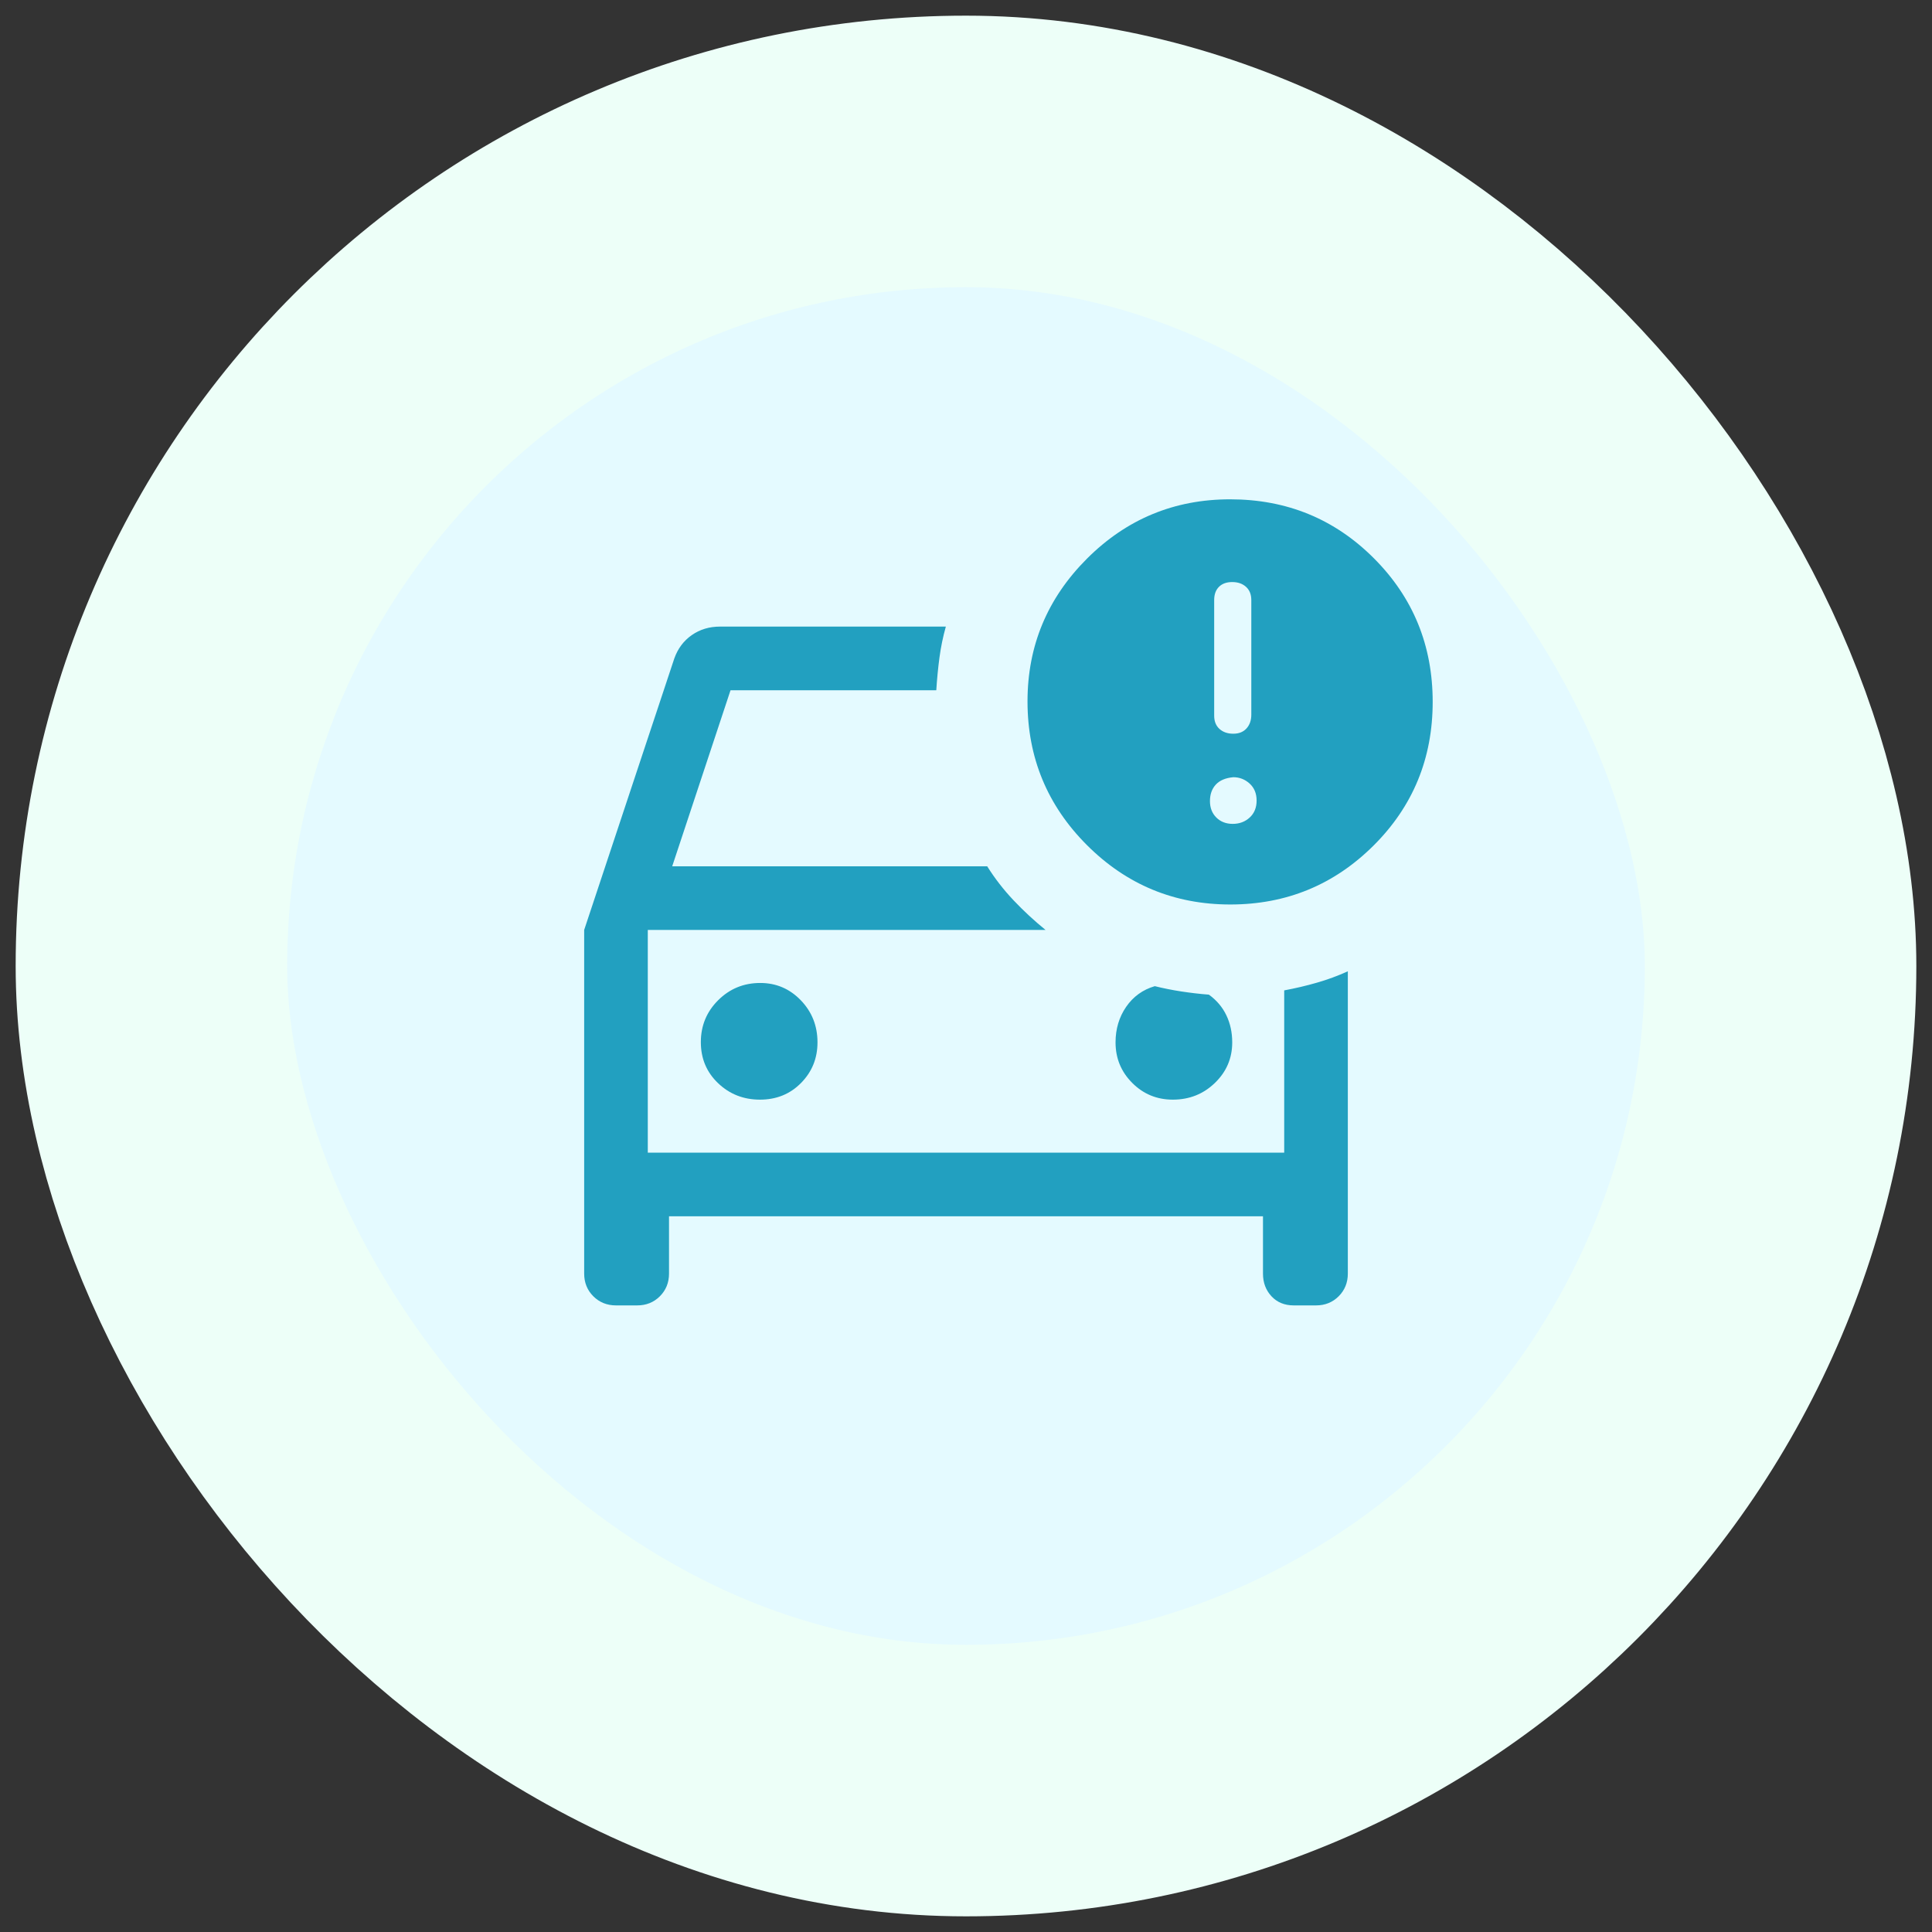 <svg width="74" height="74" viewBox="0 0 74 74" fill="none" xmlns="http://www.w3.org/2000/svg">
<rect x="0" y="0" width="74" height="74" fill="#333333" stroke="none"/>
<rect x="5.8" y="5.8" width="62.4" height="62.4" rx="31.2" fill="#E4FAFF"/>
<path d="M47.123 34.644C44.979 34.644 43.148 33.885 41.631 32.368C40.115 30.851 39.356 29.017 39.356 26.864C39.356 24.738 40.115 22.917 41.631 21.4C43.148 19.883 44.976 19.125 47.116 19.125C49.282 19.125 51.117 19.877 52.62 21.38C54.123 22.883 54.875 24.718 54.875 26.884C54.875 29.051 54.119 30.886 52.608 32.389C51.096 33.892 49.268 34.644 47.123 34.644ZM46.506 27.413C46.506 27.629 46.574 27.798 46.709 27.92C46.845 28.042 47.021 28.103 47.237 28.103C47.454 28.103 47.623 28.035 47.745 27.9C47.867 27.765 47.928 27.588 47.928 27.372V22.984C47.928 22.768 47.86 22.598 47.725 22.477C47.59 22.355 47.413 22.294 47.197 22.294C46.98 22.294 46.811 22.355 46.689 22.477C46.567 22.598 46.506 22.768 46.506 22.984V27.413ZM23.594 50C23.248 50 22.959 49.883 22.725 49.65C22.492 49.416 22.375 49.127 22.375 48.781V35.619L25.828 25.219C25.963 24.84 26.187 24.542 26.498 24.325C26.81 24.108 27.169 24 27.575 24H36.228C36.12 24.384 36.038 24.778 35.984 25.182C35.93 25.585 35.89 26.004 35.862 26.438H27.981L25.747 33.181H37.812C38.103 33.646 38.44 34.08 38.822 34.484C39.205 34.889 39.614 35.267 40.047 35.619H24.812V44.15H49.188V37.934C49.621 37.853 50.039 37.755 50.443 37.638C50.847 37.522 51.241 37.377 51.625 37.203V48.781C51.625 49.127 51.508 49.416 51.275 49.65C51.041 49.883 50.752 50 50.406 50H49.553C49.201 50 48.917 49.883 48.7 49.65C48.483 49.416 48.375 49.127 48.375 48.781V46.587H25.625V48.781C25.625 49.127 25.508 49.416 25.275 49.65C25.041 49.883 24.752 50 24.406 50H23.594ZM47.217 31.556C47.474 31.556 47.691 31.475 47.867 31.312C48.043 31.15 48.131 30.933 48.131 30.663C48.131 30.392 48.042 30.175 47.863 30.012C47.684 29.85 47.476 29.769 47.237 29.769C46.94 29.796 46.716 29.891 46.567 30.053C46.418 30.216 46.344 30.425 46.344 30.683C46.344 30.94 46.425 31.15 46.587 31.312C46.75 31.475 46.96 31.556 47.217 31.556ZM29.109 42.119C29.738 42.119 30.263 41.906 30.683 41.479C31.103 41.052 31.312 40.534 31.312 39.925C31.312 39.293 31.099 38.756 30.673 38.313C30.246 37.871 29.728 37.65 29.119 37.65C28.487 37.65 27.95 37.87 27.507 38.311C27.065 38.751 26.844 39.286 26.844 39.916C26.844 40.545 27.064 41.069 27.505 41.489C27.945 41.909 28.48 42.119 29.109 42.119ZM44.922 42.119C45.554 42.119 46.091 41.906 46.533 41.479C46.976 41.052 47.197 40.534 47.197 39.925C47.197 39.546 47.122 39.2 46.973 38.889C46.825 38.578 46.601 38.313 46.303 38.097C45.951 38.07 45.599 38.029 45.247 37.975C44.895 37.921 44.556 37.853 44.231 37.772C43.771 37.907 43.405 38.171 43.134 38.564C42.864 38.957 42.728 39.41 42.728 39.925C42.728 40.534 42.941 41.052 43.368 41.479C43.794 41.906 44.312 42.119 44.922 42.119Z" fill="#22A0C0"/>
<rect x="5.8" y="5.8" width="62.4" height="62.4" rx="31.2" stroke="#EDFFF8" stroke-width="10.4"/>
</svg>
